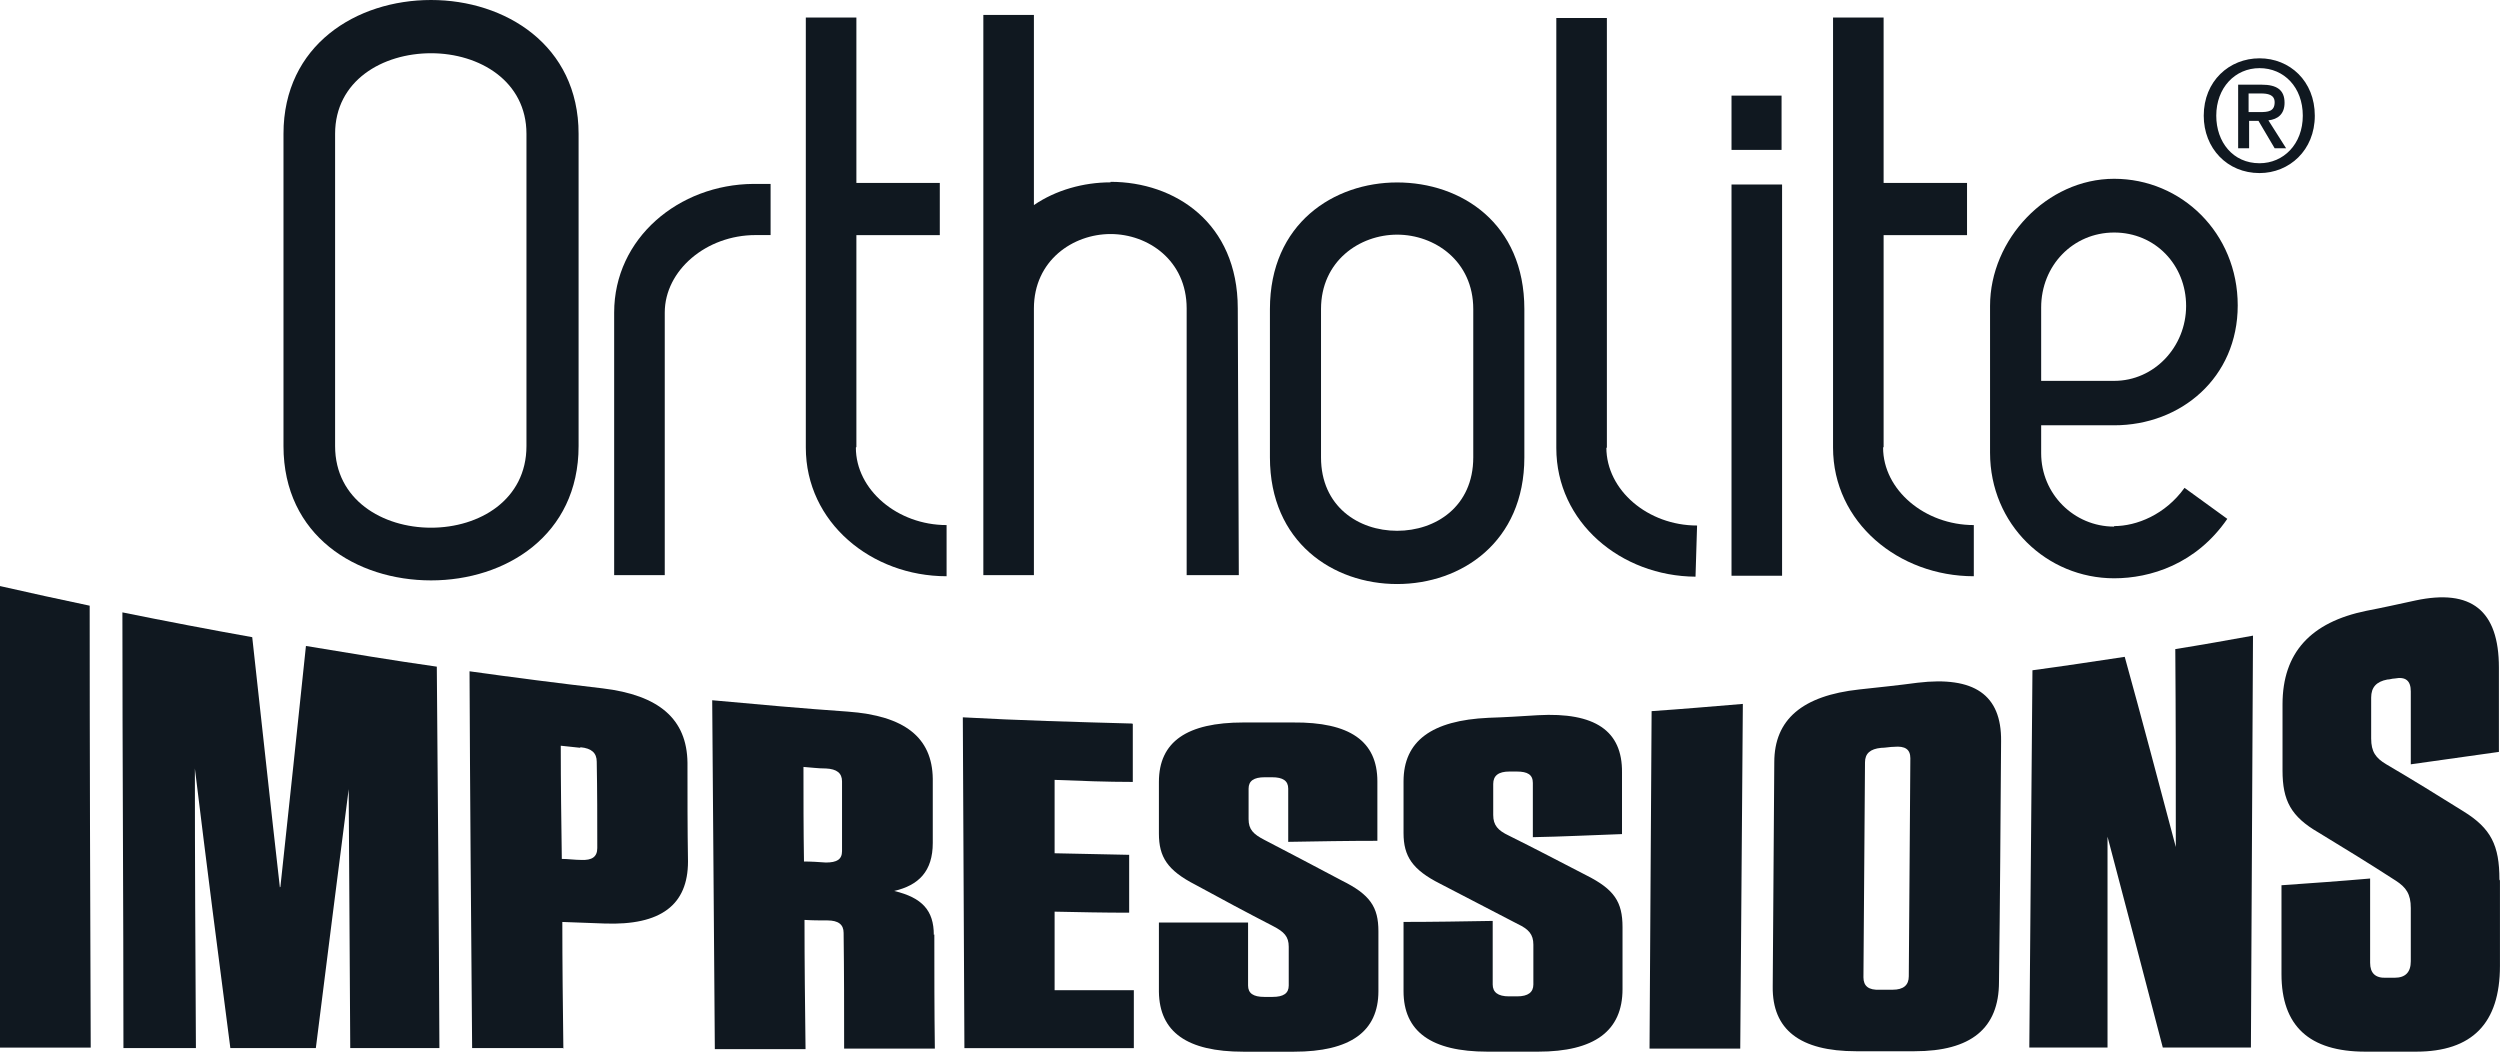 <svg width="101" height="43" viewBox="0 0 101 43" fill="none" xmlns="http://www.w3.org/2000/svg">
<path d="M3.665 42.323C2.443 42.323 1.222 42.323 0 42.323V23.677C1.201 23.948 2.422 24.22 3.623 24.47C3.623 30.421 3.644 36.393 3.665 42.343" fill="#101820"/>
<path d="M11.328 35.828C11.686 32.549 12.023 29.292 12.36 26.097C14.129 26.39 15.878 26.682 17.647 26.933C17.689 32.069 17.731 37.206 17.752 42.342C16.552 42.342 15.351 42.342 14.15 42.342C14.129 38.855 14.108 35.368 14.087 31.881C13.645 35.326 13.203 38.813 12.76 42.342C11.602 42.342 10.464 42.342 9.306 42.342C8.821 38.626 8.337 34.867 7.873 31.046C7.873 34.804 7.894 38.563 7.915 42.342C6.946 42.342 5.956 42.342 4.987 42.342C4.987 36.475 4.945 30.608 4.945 24.74C6.694 25.095 8.442 25.429 10.19 25.742C10.569 29.146 10.928 32.529 11.307 35.848" fill="#101820"/>
<path d="M22.739 42.342C21.517 42.342 20.296 42.342 19.074 42.342C19.032 37.268 18.99 32.194 18.969 27.12C20.759 27.371 22.55 27.6 24.34 27.809C26.615 28.081 27.753 29.041 27.774 30.816C27.774 32.152 27.773 33.468 27.795 34.804C27.795 36.558 26.699 37.393 24.424 37.31C23.856 37.289 23.287 37.268 22.718 37.247C22.718 38.959 22.739 40.671 22.76 42.363M23.434 30.21C23.182 30.189 22.908 30.148 22.655 30.127C22.655 31.651 22.676 33.175 22.697 34.7C22.95 34.7 23.224 34.741 23.477 34.741C23.919 34.762 24.13 34.616 24.13 34.261C24.13 33.092 24.13 31.943 24.108 30.774C24.108 30.419 23.898 30.231 23.455 30.189" fill="#101820"/>
<path d="M37.747 37.749C37.747 39.294 37.747 40.818 37.768 42.363C36.546 42.363 35.324 42.363 34.103 42.363C34.103 40.797 34.103 39.252 34.082 37.686C34.082 37.352 33.871 37.185 33.429 37.185C33.113 37.185 32.818 37.185 32.502 37.164C32.502 38.897 32.523 40.651 32.544 42.384C31.322 42.384 30.101 42.384 28.879 42.384C28.837 37.686 28.816 32.988 28.773 28.29C30.606 28.457 32.439 28.624 34.25 28.749C36.546 28.916 37.663 29.793 37.684 31.464C37.684 32.32 37.684 33.197 37.684 34.053C37.684 35.201 37.115 35.765 36.125 35.995C37.262 36.266 37.726 36.788 37.726 37.77M33.344 31.046C33.05 31.046 32.755 31.004 32.46 30.984C32.46 32.257 32.46 33.531 32.481 34.805C32.776 34.805 33.071 34.825 33.365 34.846C33.808 34.846 34.018 34.721 34.018 34.387C34.018 33.447 34.018 32.508 34.018 31.568C34.018 31.234 33.808 31.067 33.365 31.046" fill="#101820"/>
<path d="M45.765 29.252C45.765 30.024 45.765 30.818 45.765 31.59C44.712 31.59 43.659 31.549 42.606 31.507C42.606 32.488 42.606 33.491 42.606 34.472C43.617 34.493 44.607 34.514 45.618 34.535C45.618 35.307 45.618 36.101 45.618 36.873C44.607 36.873 43.617 36.852 42.606 36.831C42.606 37.896 42.606 38.94 42.606 40.005C43.68 40.005 44.733 40.005 45.807 40.005C45.807 40.778 45.807 41.571 45.807 42.344C43.532 42.344 41.236 42.344 38.962 42.344C38.941 37.896 38.919 33.449 38.898 28.98C41.173 29.106 43.448 29.168 45.744 29.231" fill="#101820"/>
<path d="M55.688 37.623C55.688 38.438 55.688 39.231 55.688 40.045C55.688 41.674 54.551 42.489 52.276 42.489H50.233C47.958 42.489 46.841 41.695 46.82 40.066C46.82 39.148 46.82 38.208 46.82 37.269C48.021 37.269 49.222 37.269 50.422 37.269V39.816C50.422 40.129 50.633 40.275 51.075 40.275H51.412C51.855 40.275 52.065 40.129 52.065 39.816V38.25C52.065 37.832 51.876 37.644 51.433 37.415C50.38 36.872 49.327 36.308 48.295 35.744C47.157 35.16 46.82 34.617 46.82 33.677C46.82 32.988 46.82 32.299 46.82 31.589C46.82 29.96 47.958 29.188 50.233 29.188C50.907 29.188 51.56 29.188 52.234 29.188C54.53 29.167 55.646 29.94 55.646 31.568C55.646 32.362 55.646 33.176 55.646 33.969C54.446 33.969 53.245 33.99 52.044 34.011C52.044 33.301 52.044 32.571 52.044 31.861C52.044 31.547 51.834 31.401 51.391 31.401H51.096C50.654 31.401 50.443 31.547 50.443 31.861V33.093C50.443 33.51 50.633 33.698 51.075 33.928C52.129 34.471 53.182 35.034 54.214 35.577C55.351 36.141 55.688 36.642 55.688 37.623Z" fill="#101820"/>
<path d="M65.55 37.455C65.55 38.29 65.55 39.126 65.55 39.961C65.55 41.652 64.413 42.487 62.138 42.487H60.094C57.82 42.487 56.703 41.673 56.703 40.044C56.703 39.105 56.703 38.186 56.703 37.246C57.904 37.246 59.104 37.225 60.305 37.205C60.305 38.061 60.305 38.917 60.305 39.773C60.305 40.086 60.516 40.253 60.958 40.253C61.063 40.253 61.19 40.253 61.295 40.253C61.737 40.253 61.948 40.086 61.948 39.773C61.948 39.23 61.948 38.708 61.948 38.165C61.948 37.747 61.758 37.539 61.316 37.33C60.263 36.787 59.231 36.244 58.178 35.701C57.061 35.137 56.703 34.594 56.703 33.655C56.703 32.966 56.703 32.256 56.703 31.567C56.703 29.938 57.841 29.103 60.137 28.999C60.811 28.978 61.464 28.936 62.138 28.894C64.434 28.769 65.55 29.521 65.529 31.212C65.529 32.047 65.529 32.861 65.529 33.697C64.328 33.738 63.128 33.801 61.927 33.822C61.927 33.091 61.927 32.36 61.927 31.63C61.927 31.296 61.716 31.17 61.274 31.17C61.169 31.17 61.084 31.17 60.979 31.17C60.537 31.17 60.326 31.337 60.326 31.671C60.326 32.089 60.326 32.507 60.326 32.924C60.326 33.342 60.516 33.55 60.958 33.759C62.011 34.281 63.043 34.824 64.097 35.367C65.213 35.931 65.55 36.432 65.55 37.455Z" fill="#101820"/>
<path d="M70.306 42.364C69.084 42.364 67.862 42.364 66.641 42.364C66.662 37.813 66.704 33.282 66.725 28.73C67.947 28.646 69.168 28.542 70.411 28.438C70.369 33.073 70.348 37.729 70.306 42.364Z" fill="#101820"/>
<path d="M77.347 42.47H74.988C72.713 42.47 71.596 41.593 71.618 39.86C71.638 36.832 71.66 33.825 71.681 30.798C71.681 29.065 72.818 28.104 75.114 27.854C75.893 27.77 76.694 27.686 77.473 27.582C79.748 27.311 80.865 28.062 80.844 29.942C80.822 33.178 80.801 36.435 80.759 39.672C80.759 41.551 79.622 42.47 77.347 42.47ZM76.525 30.171C76.357 30.171 76.167 30.213 75.999 30.213C75.556 30.255 75.346 30.443 75.346 30.798C75.325 33.7 75.304 36.581 75.283 39.484C75.283 39.839 75.493 40.006 75.936 39.985C76.104 39.985 76.294 39.985 76.462 39.985C76.904 39.985 77.115 39.797 77.115 39.442C77.136 36.498 77.157 33.575 77.178 30.631C77.178 30.276 76.968 30.13 76.525 30.171Z" fill="#101820"/>
<path d="M87.882 26.223C88.936 26.055 89.989 25.868 91.021 25.68C91 31.234 90.958 36.788 90.937 42.321C89.757 42.321 88.556 42.321 87.377 42.321C86.618 39.419 85.881 36.579 85.144 33.802C85.144 36.642 85.144 39.481 85.144 42.321C84.091 42.321 83.038 42.321 81.984 42.321C82.026 37.247 82.069 32.153 82.111 27.079C83.353 26.912 84.596 26.724 85.839 26.536C86.534 29.041 87.208 31.61 87.903 34.22C87.903 31.547 87.903 28.874 87.882 26.223Z" fill="#101820"/>
<path d="M100.998 35.576V39.021C100.998 41.339 99.881 42.487 97.606 42.487H95.563C93.288 42.487 92.172 41.443 92.172 39.355C92.172 38.165 92.172 36.954 92.172 35.764C93.373 35.68 94.552 35.597 95.753 35.492C95.753 36.62 95.753 37.768 95.753 38.896C95.753 39.313 95.963 39.522 96.406 39.501C96.511 39.501 96.638 39.501 96.743 39.501C97.185 39.501 97.396 39.272 97.396 38.833C97.396 38.123 97.396 37.413 97.396 36.682C97.396 36.119 97.206 35.847 96.785 35.576C95.753 34.908 94.7 34.26 93.668 33.634C92.551 32.987 92.214 32.339 92.214 31.128C92.214 30.23 92.214 29.354 92.214 28.456C92.214 26.368 93.352 25.136 95.605 24.676C96.258 24.551 96.911 24.405 97.585 24.259C99.839 23.779 100.956 24.656 100.956 26.973V30.377C99.776 30.544 98.575 30.711 97.396 30.878C97.396 29.896 97.396 28.915 97.396 27.934C97.396 27.495 97.185 27.328 96.743 27.412C96.638 27.412 96.553 27.453 96.448 27.453C96.005 27.537 95.795 27.767 95.795 28.184C95.795 28.727 95.795 29.291 95.795 29.834C95.795 30.377 95.984 30.627 96.406 30.878C97.438 31.483 98.491 32.131 99.523 32.778C100.64 33.467 100.977 34.156 100.977 35.534" fill="#101820"/>
<path d="M44.866 7.367C43.771 7.367 42.654 7.68 41.77 8.285V0.602H39.727V23.236H41.77V12.461C41.77 10.52 43.35 9.455 44.866 9.455C46.383 9.455 47.941 10.52 47.941 12.461V23.236H50.048L50.006 12.461C50.006 8.995 47.457 7.346 44.866 7.346" fill="#101820"/>
<path d="M34.598 18.06V9.499H37.968V7.391H34.598V0.709H32.555V18.081C32.555 21.109 35.209 23.28 38.242 23.28V21.213C36.262 21.213 34.577 19.793 34.577 18.081" fill="#101820"/>
<path d="M76.098 18.06V9.499H79.468V7.391H76.098V0.709H74.055V18.081C74.055 21.109 76.709 23.28 79.742 23.28V21.213C77.762 21.213 76.077 19.793 76.077 18.081" fill="#101820"/>
<path d="M64.918 18.099V0.727H62.875V18.099C62.875 21.105 65.487 23.277 68.499 23.298L68.562 21.231C66.582 21.231 64.897 19.811 64.897 18.078" fill="#101820"/>
<path d="M30.437 7.43C27.424 7.451 24.812 9.622 24.812 12.629V23.236H26.856V12.629C26.856 10.917 28.541 9.497 30.521 9.497H31.132V7.43H30.458H30.437Z" fill="#101820"/>
<path d="M85.412 21.275C83.79 21.275 82.463 19.959 82.463 18.31V17.182H85.412C88.108 17.182 90.404 15.261 90.404 12.338C90.404 9.415 88.129 7.223 85.412 7.223C82.694 7.223 80.398 9.666 80.398 12.359V18.289C80.398 21.191 82.694 23.363 85.412 23.363C86.865 23.363 88.719 22.799 89.983 20.962L88.255 19.709C87.476 20.795 86.317 21.254 85.412 21.254M82.463 12.422C82.463 10.73 83.748 9.394 85.412 9.394C87.076 9.394 88.319 10.71 88.319 12.359C88.319 14.009 87.034 15.387 85.412 15.387H82.463V12.422Z" fill="#101820"/>
<path d="M56.444 7.371C53.896 7.371 51.305 9.021 51.305 12.487V18.479C51.305 21.904 53.853 23.595 56.444 23.595C59.035 23.595 61.584 21.904 61.584 18.479V12.487C61.584 9.021 59.035 7.371 56.444 7.371ZM59.52 18.479C59.52 20.463 58.003 21.444 56.444 21.444C54.886 21.444 53.369 20.463 53.369 18.479V12.487C53.369 10.545 54.928 9.48 56.444 9.48C57.961 9.48 59.52 10.545 59.52 12.487V18.479Z" fill="#101820"/>
<path d="M17.414 0C14.402 0 11.453 1.817 11.453 5.408V18.02C11.453 21.653 14.402 23.448 17.414 23.448C20.426 23.448 23.375 21.632 23.375 18.02V5.408C23.375 1.817 20.405 0 17.414 0ZM21.269 18.02C21.269 20.191 19.373 21.319 17.414 21.319C15.455 21.319 13.538 20.191 13.538 18.02V5.408C13.538 3.257 15.455 2.151 17.414 2.151C19.373 2.151 21.269 3.278 21.269 5.408V18.02Z" fill="#101820"/>
<path d="M91.285 6.992C89.979 6.992 89.031 5.99 89.031 4.674C89.031 3.275 90.063 2.356 91.285 2.356C92.507 2.356 93.518 3.275 93.518 4.674C93.518 6.073 92.486 6.992 91.285 6.992ZM91.285 2.753C90.295 2.753 89.537 3.547 89.537 4.674C89.537 5.739 90.211 6.595 91.285 6.595C92.254 6.595 93.033 5.823 93.033 4.674C93.033 3.526 92.275 2.753 91.285 2.753ZM90.843 5.99H90.421V3.421H91.369C91.98 3.421 92.296 3.63 92.296 4.152C92.296 4.611 92.022 4.82 91.643 4.862L92.359 5.99H91.896L91.243 4.883H90.864V5.99H90.843ZM91.306 4.528C91.622 4.528 91.896 4.507 91.896 4.131C91.896 3.818 91.601 3.776 91.348 3.776H90.843V4.528H91.306Z" fill="#101820"/>
<path d="M71.975 3.863H69.953V6.056H71.975V3.863Z" fill="#101820"/>
<path d="M71.996 7.454H69.953V23.26H71.996V7.454Z" fill="#101820"/>
</svg>
